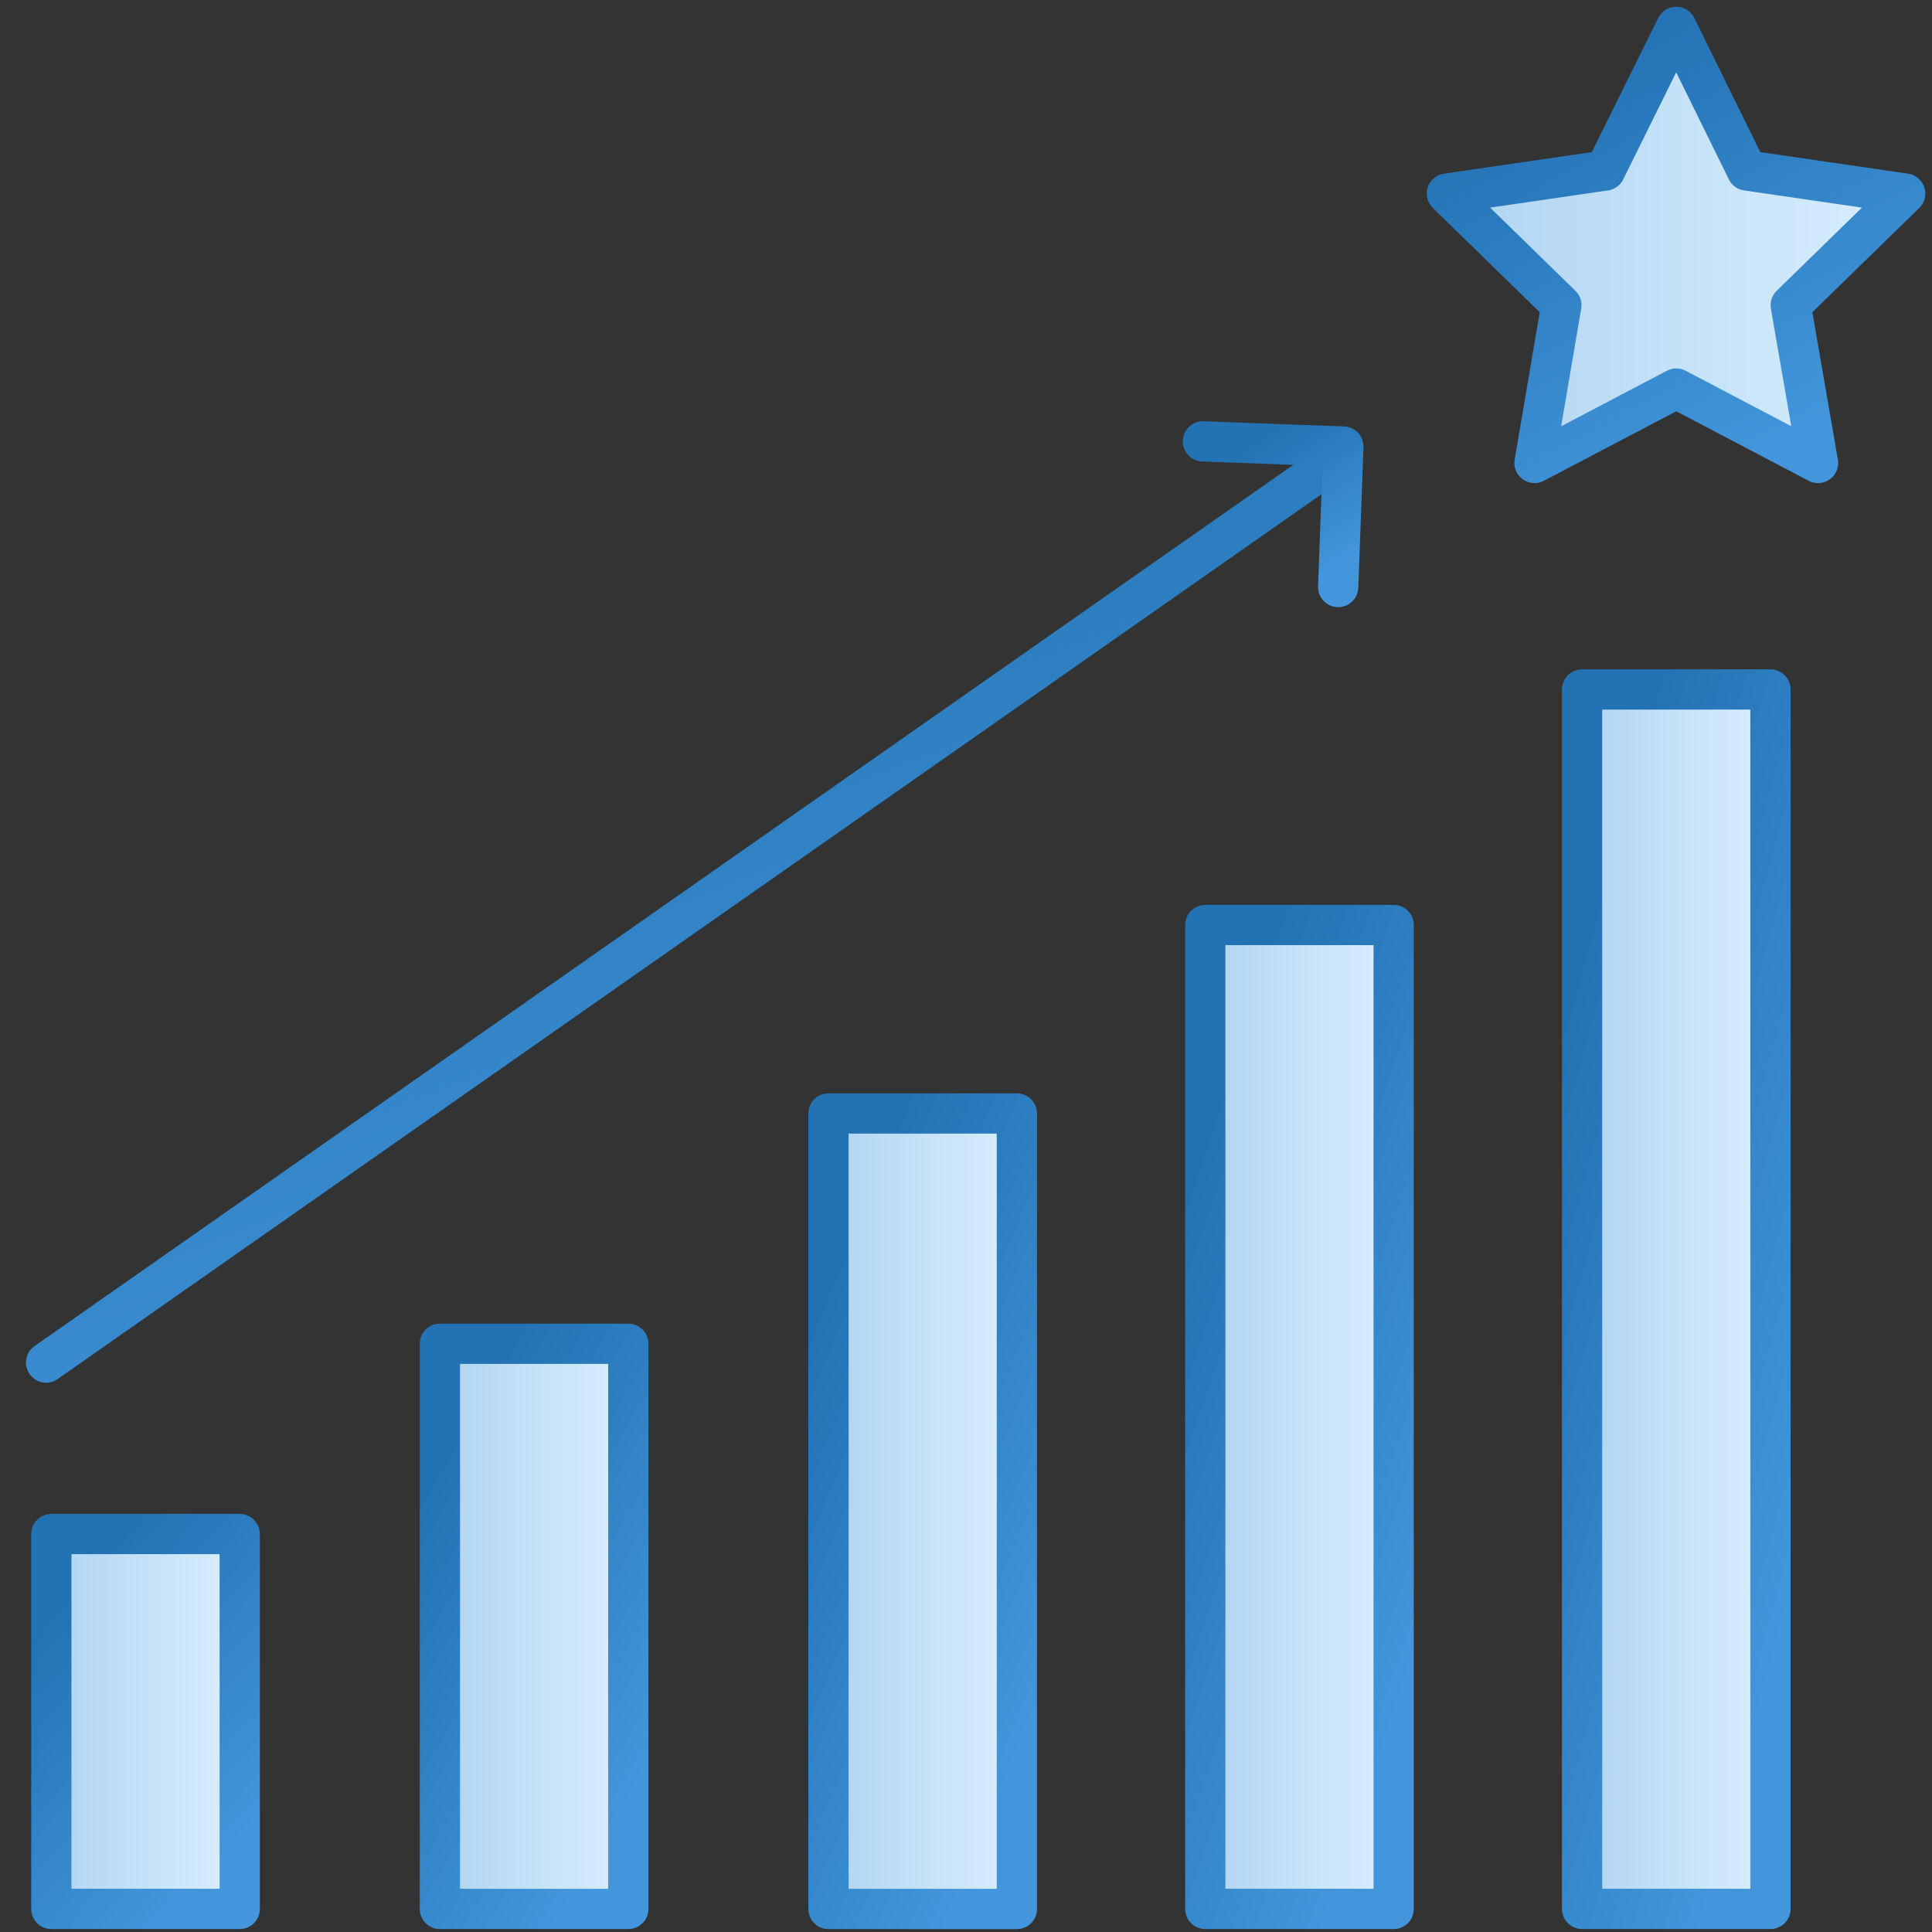 <svg width="72" height="72" viewBox="0 0 72 72" fill="none" xmlns="http://www.w3.org/2000/svg">
<rect x="0" y="0" width="72" height="72" fill="#333333" stroke="none"/>
<path d="M8.934 57.168H1.913V71.14H8.934V57.168Z" fill="url(#paint0_linear_8286_17197)" stroke="url(#paint1_linear_8286_17197)" stroke-width="1.5" stroke-linecap="round" stroke-linejoin="round"/>
<path d="M23.415 50.078H16.394V71.141H23.415V50.078Z" fill="url(#paint2_linear_8286_17197)" stroke="url(#paint3_linear_8286_17197)" stroke-width="1.5" stroke-linecap="round" stroke-linejoin="round"/>
<path d="M37.896 41.496H30.875V71.142H37.896V41.496Z" fill="url(#paint4_linear_8286_17197)" stroke="url(#paint5_linear_8286_17197)" stroke-width="1.5" stroke-linecap="round" stroke-linejoin="round"/>
<path d="M51.938 34.473H44.917V71.14H51.938V34.473Z" fill="url(#paint6_linear_8286_17197)" stroke="url(#paint7_linear_8286_17197)" stroke-width="1.5" stroke-linecap="round" stroke-linejoin="round"/>
<path d="M65.98 25.695H58.959V71.139H65.98V25.695Z" fill="url(#paint8_linear_8286_17197)" stroke="url(#paint9_linear_8286_17197)" stroke-width="1.5" stroke-linecap="round" stroke-linejoin="round"/>
<path d="M1.718 50.779L48.884 17.758" stroke="url(#paint10_linear_8286_17197)" stroke-width="1.5" stroke-miterlimit="10" stroke-linecap="round"/>
<path d="M44.829 16.449L50.063 16.642L49.87 21.877" stroke="url(#paint11_linear_8286_17197)" stroke-width="1.5" stroke-linecap="round" stroke-linejoin="round"/>
<path d="M62.469 1L65.102 6.354L71 7.214L66.735 11.374L67.753 17.254L62.469 14.48L57.186 17.254L58.187 11.374L53.921 7.214L59.819 6.354L62.469 1Z" fill="url(#paint12_linear_8286_17197)" stroke="url(#paint13_linear_8286_17197)" stroke-width="1.5" stroke-linecap="round" stroke-linejoin="round"/>
<defs>
<linearGradient id="paint0_linear_8286_17197" x1="1.913" y1="57.168" x2="9.263" y2="57.168" gradientUnits="userSpaceOnUse">
<stop stop-color="#B0D4F1"/>
<stop offset="0" stop-color="#B0D4F1"/>
<stop offset="1" stop-color="#DAF0FE"/>
<stop offset="1" stop-color="white" stop-opacity="0.52"/>
</linearGradient>
<linearGradient id="paint1_linear_8286_17197" x1="6.976" y1="70.7" x2="-1.077" y2="63.545" gradientUnits="userSpaceOnUse">
<stop stop-color="#4396DB"/>
<stop offset="1" stop-color="#2272B4"/>
</linearGradient>
<linearGradient id="paint2_linear_8286_17197" x1="16.394" y1="50.078" x2="23.744" y2="50.078" gradientUnits="userSpaceOnUse">
<stop stop-color="#B0D4F1"/>
<stop offset="0" stop-color="#B0D4F1"/>
<stop offset="1" stop-color="#DAF0FE"/>
<stop offset="1" stop-color="white" stop-opacity="0.52"/>
</linearGradient>
<linearGradient id="paint3_linear_8286_17197" x1="21.457" y1="70.478" x2="10.762" y2="64.175" gradientUnits="userSpaceOnUse">
<stop stop-color="#4396DB"/>
<stop offset="1" stop-color="#2272B4"/>
</linearGradient>
<linearGradient id="paint4_linear_8286_17197" x1="30.875" y1="41.496" x2="38.225" y2="41.496" gradientUnits="userSpaceOnUse">
<stop stop-color="#B0D4F1"/>
<stop offset="0" stop-color="#B0D4F1"/>
<stop offset="1" stop-color="#DAF0FE"/>
<stop offset="1" stop-color="white" stop-opacity="0.52"/>
</linearGradient>
<linearGradient id="paint5_linear_8286_17197" x1="35.938" y1="70.209" x2="23.678" y2="65.075" gradientUnits="userSpaceOnUse">
<stop stop-color="#4396DB"/>
<stop offset="1" stop-color="#2272B4"/>
</linearGradient>
<linearGradient id="paint6_linear_8286_17197" x1="44.917" y1="34.473" x2="52.267" y2="34.473" gradientUnits="userSpaceOnUse">
<stop stop-color="#B0D4F1"/>
<stop offset="0" stop-color="#B0D4F1"/>
<stop offset="1" stop-color="#DAF0FE"/>
<stop offset="1" stop-color="white" stop-opacity="0.52"/>
</linearGradient>
<linearGradient id="paint7_linear_8286_17197" x1="49.98" y1="69.986" x2="37.052" y2="65.609" gradientUnits="userSpaceOnUse">
<stop stop-color="#4396DB"/>
<stop offset="1" stop-color="#2272B4"/>
</linearGradient>
<linearGradient id="paint8_linear_8286_17197" x1="58.959" y1="25.695" x2="66.309" y2="25.695" gradientUnits="userSpaceOnUse">
<stop stop-color="#B0D4F1"/>
<stop offset="0" stop-color="#B0D4F1"/>
<stop offset="1" stop-color="#DAF0FE"/>
<stop offset="1" stop-color="white" stop-opacity="0.52"/>
</linearGradient>
<linearGradient id="paint9_linear_8286_17197" x1="64.022" y1="69.709" x2="50.613" y2="66.045" gradientUnits="userSpaceOnUse">
<stop stop-color="#4396DB"/>
<stop offset="1" stop-color="#2272B4"/>
</linearGradient>
<linearGradient id="paint10_linear_8286_17197" x1="35.729" y1="49.739" x2="22.61" y2="16.606" gradientUnits="userSpaceOnUse">
<stop stop-color="#4396DB"/>
<stop offset="1" stop-color="#2272B4"/>
</linearGradient>
<linearGradient id="paint11_linear_8286_17197" x1="48.69" y1="21.723" x2="45.797" y2="17.05" gradientUnits="userSpaceOnUse">
<stop stop-color="#4396DB"/>
<stop offset="1" stop-color="#2272B4"/>
</linearGradient>
<linearGradient id="paint12_linear_8286_17197" x1="53.921" y1="1" x2="71.801" y2="1" gradientUnits="userSpaceOnUse">
<stop stop-color="#B0D4F1"/>
<stop offset="0" stop-color="#B0D4F1"/>
<stop offset="1" stop-color="#DAF0FE"/>
<stop offset="1" stop-color="white" stop-opacity="0.52"/>
</linearGradient>
<linearGradient id="paint13_linear_8286_17197" x1="66.237" y1="16.742" x2="58.363" y2="2.114" gradientUnits="userSpaceOnUse">
<stop stop-color="#4396DB"/>
<stop offset="1" stop-color="#2272B4"/>
</linearGradient>
</defs>
</svg>
